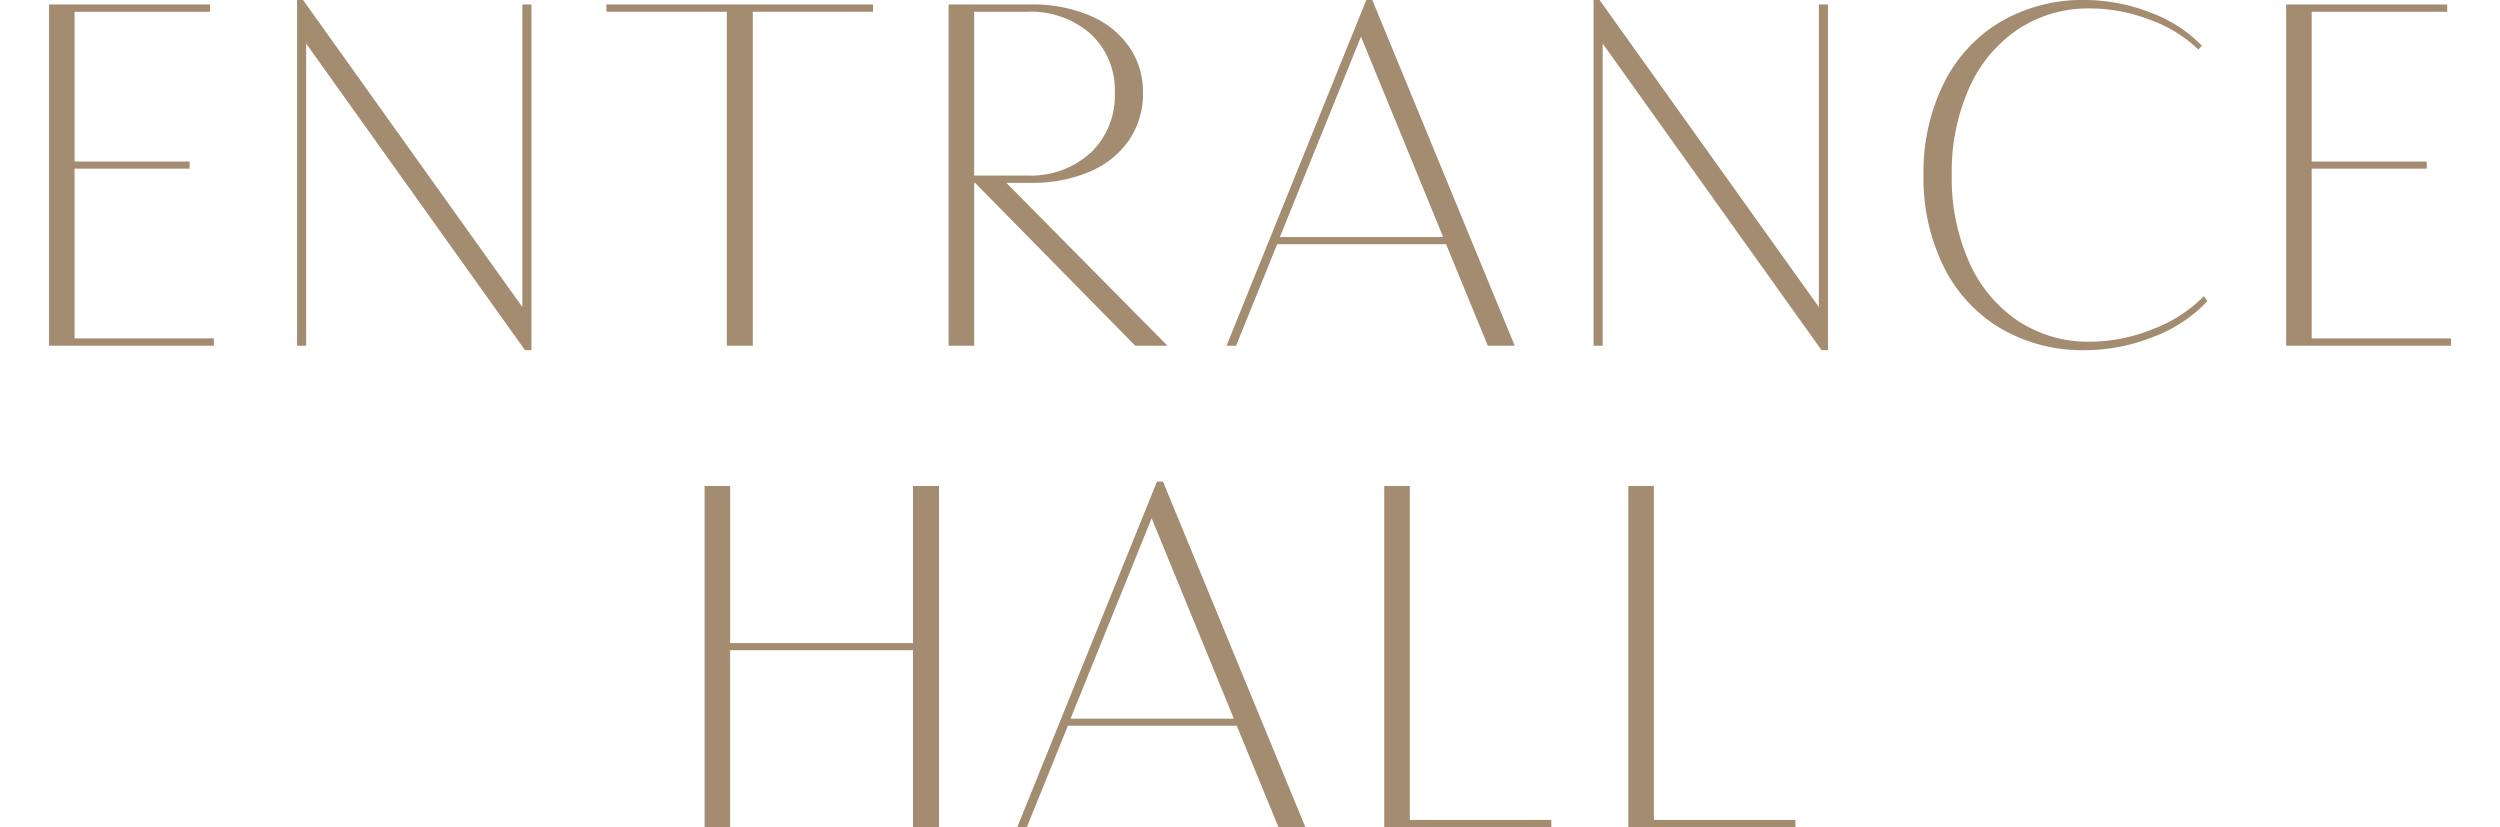 <svg xmlns="http://www.w3.org/2000/svg" viewBox="0 0 233.608 77.305"><defs><style>.cls-1{fill:#a48c70;}.cls-2{fill:none;}</style></defs><g id="レイヤー_2" data-name="レイヤー 2"><g id="レイヤー_1-2" data-name="レイヤー 1"><path class="cls-1" d="M19.984,31.619v.686H4.58V.415H19.632v.685H6.967V15.094H17.721v.664H6.967V31.619Z"/><path class="cls-1" d="M27.758,32.305V0h.561L48.809,28.692V.415h.852V32.72h-.603L28.608,4.069V32.305Z"/><path class="cls-1" d="M81.577,1.1H70.344V32.305H67.916V1.1H56.663V.415H81.577Z"/><path class="cls-1" d="M109.091,32.305h-3.01L91.111,17.087h-.083V32.305H88.641V.415h7.66a13.72,13.72,0,0,1,5.533,1.038,8.434,8.434,0,0,1,3.675,2.917,7.362,7.362,0,0,1,1.298,4.287,7.676,7.676,0,0,1-1.298,4.422,8.41,8.41,0,0,1-3.675,2.959,13.603,13.603,0,0,1-5.533,1.049H94.039ZM95.969,16.401a8.306,8.306,0,0,0,5.948-2.128,7.367,7.367,0,0,0,2.253-5.616,7.102,7.102,0,0,0-2.253-5.481,8.432,8.432,0,0,0-5.948-2.076H91.028V16.401Z"/><path class="cls-1" d="M135.125,22.816H119.345l-3.841,9.488h-.893L127.671,0h.561L141.54,32.305h-2.513Zm-.271-.664L127.173,3.426l-7.578,18.727Z"/><path class="cls-1" d="M148.908,32.305V0h.561l20.491,28.692V.415h.852V32.72h-.603L149.759,4.069V32.305Z"/><path class="cls-1" d="M201.218,31.475a17.215,17.215,0,0,1-6.385,1.245,15.149,15.149,0,0,1-7.889-2.034,13.779,13.779,0,0,1-5.315-5.762A18.681,18.681,0,0,1,179.74,16.359a18.68,18.68,0,0,1,1.889-8.563,13.778,13.778,0,0,1,5.315-5.762A15.149,15.149,0,0,1,194.833,0,16.807,16.807,0,0,1,200.906,1.162a12.82,12.82,0,0,1,4.848,3.114l-.332.354a12.655,12.655,0,0,0-4.505-2.772A15.653,15.653,0,0,0,195.31.789,11.88,11.88,0,0,0,188.553,2.751a12.875,12.875,0,0,0-4.557,5.491,19.265,19.265,0,0,0-1.619,8.117,19.264,19.264,0,0,0,1.619,8.118,12.891,12.891,0,0,0,4.547,5.491,11.863,11.863,0,0,0,6.768,1.962,15.773,15.773,0,0,0,5.845-1.173,13.254,13.254,0,0,0,4.785-3.083l.333.457A13.37,13.37,0,0,1,201.218,31.475Z"/><path class="cls-1" d="M229.028,31.619v.686H213.624V.415h15.052v.685h-12.665V15.094h10.755v.664H216.011V31.619Z"/><path class="cls-1" d="M87.743,45.415V77.305H85.313V60.758H68.226V77.305H65.84V45.415h2.387V60.094H85.313V45.415Z"/><path class="cls-1" d="M115.566,67.816H99.787l-3.841,9.488h-.893L108.112,45h.561l13.309,32.305h-2.513Zm-.271-.664L107.614,48.426,100.036,67.152Z"/><path class="cls-1" d="M144.961,76.619v.686H129.348V45.415h2.387v31.204Z"/><path class="cls-1" d="M167.768,76.619v.686H152.156V45.415h2.387v31.204Z"/><rect class="cls-2" y="22.581" width="233.608" height="33.924"/></g></g></svg>